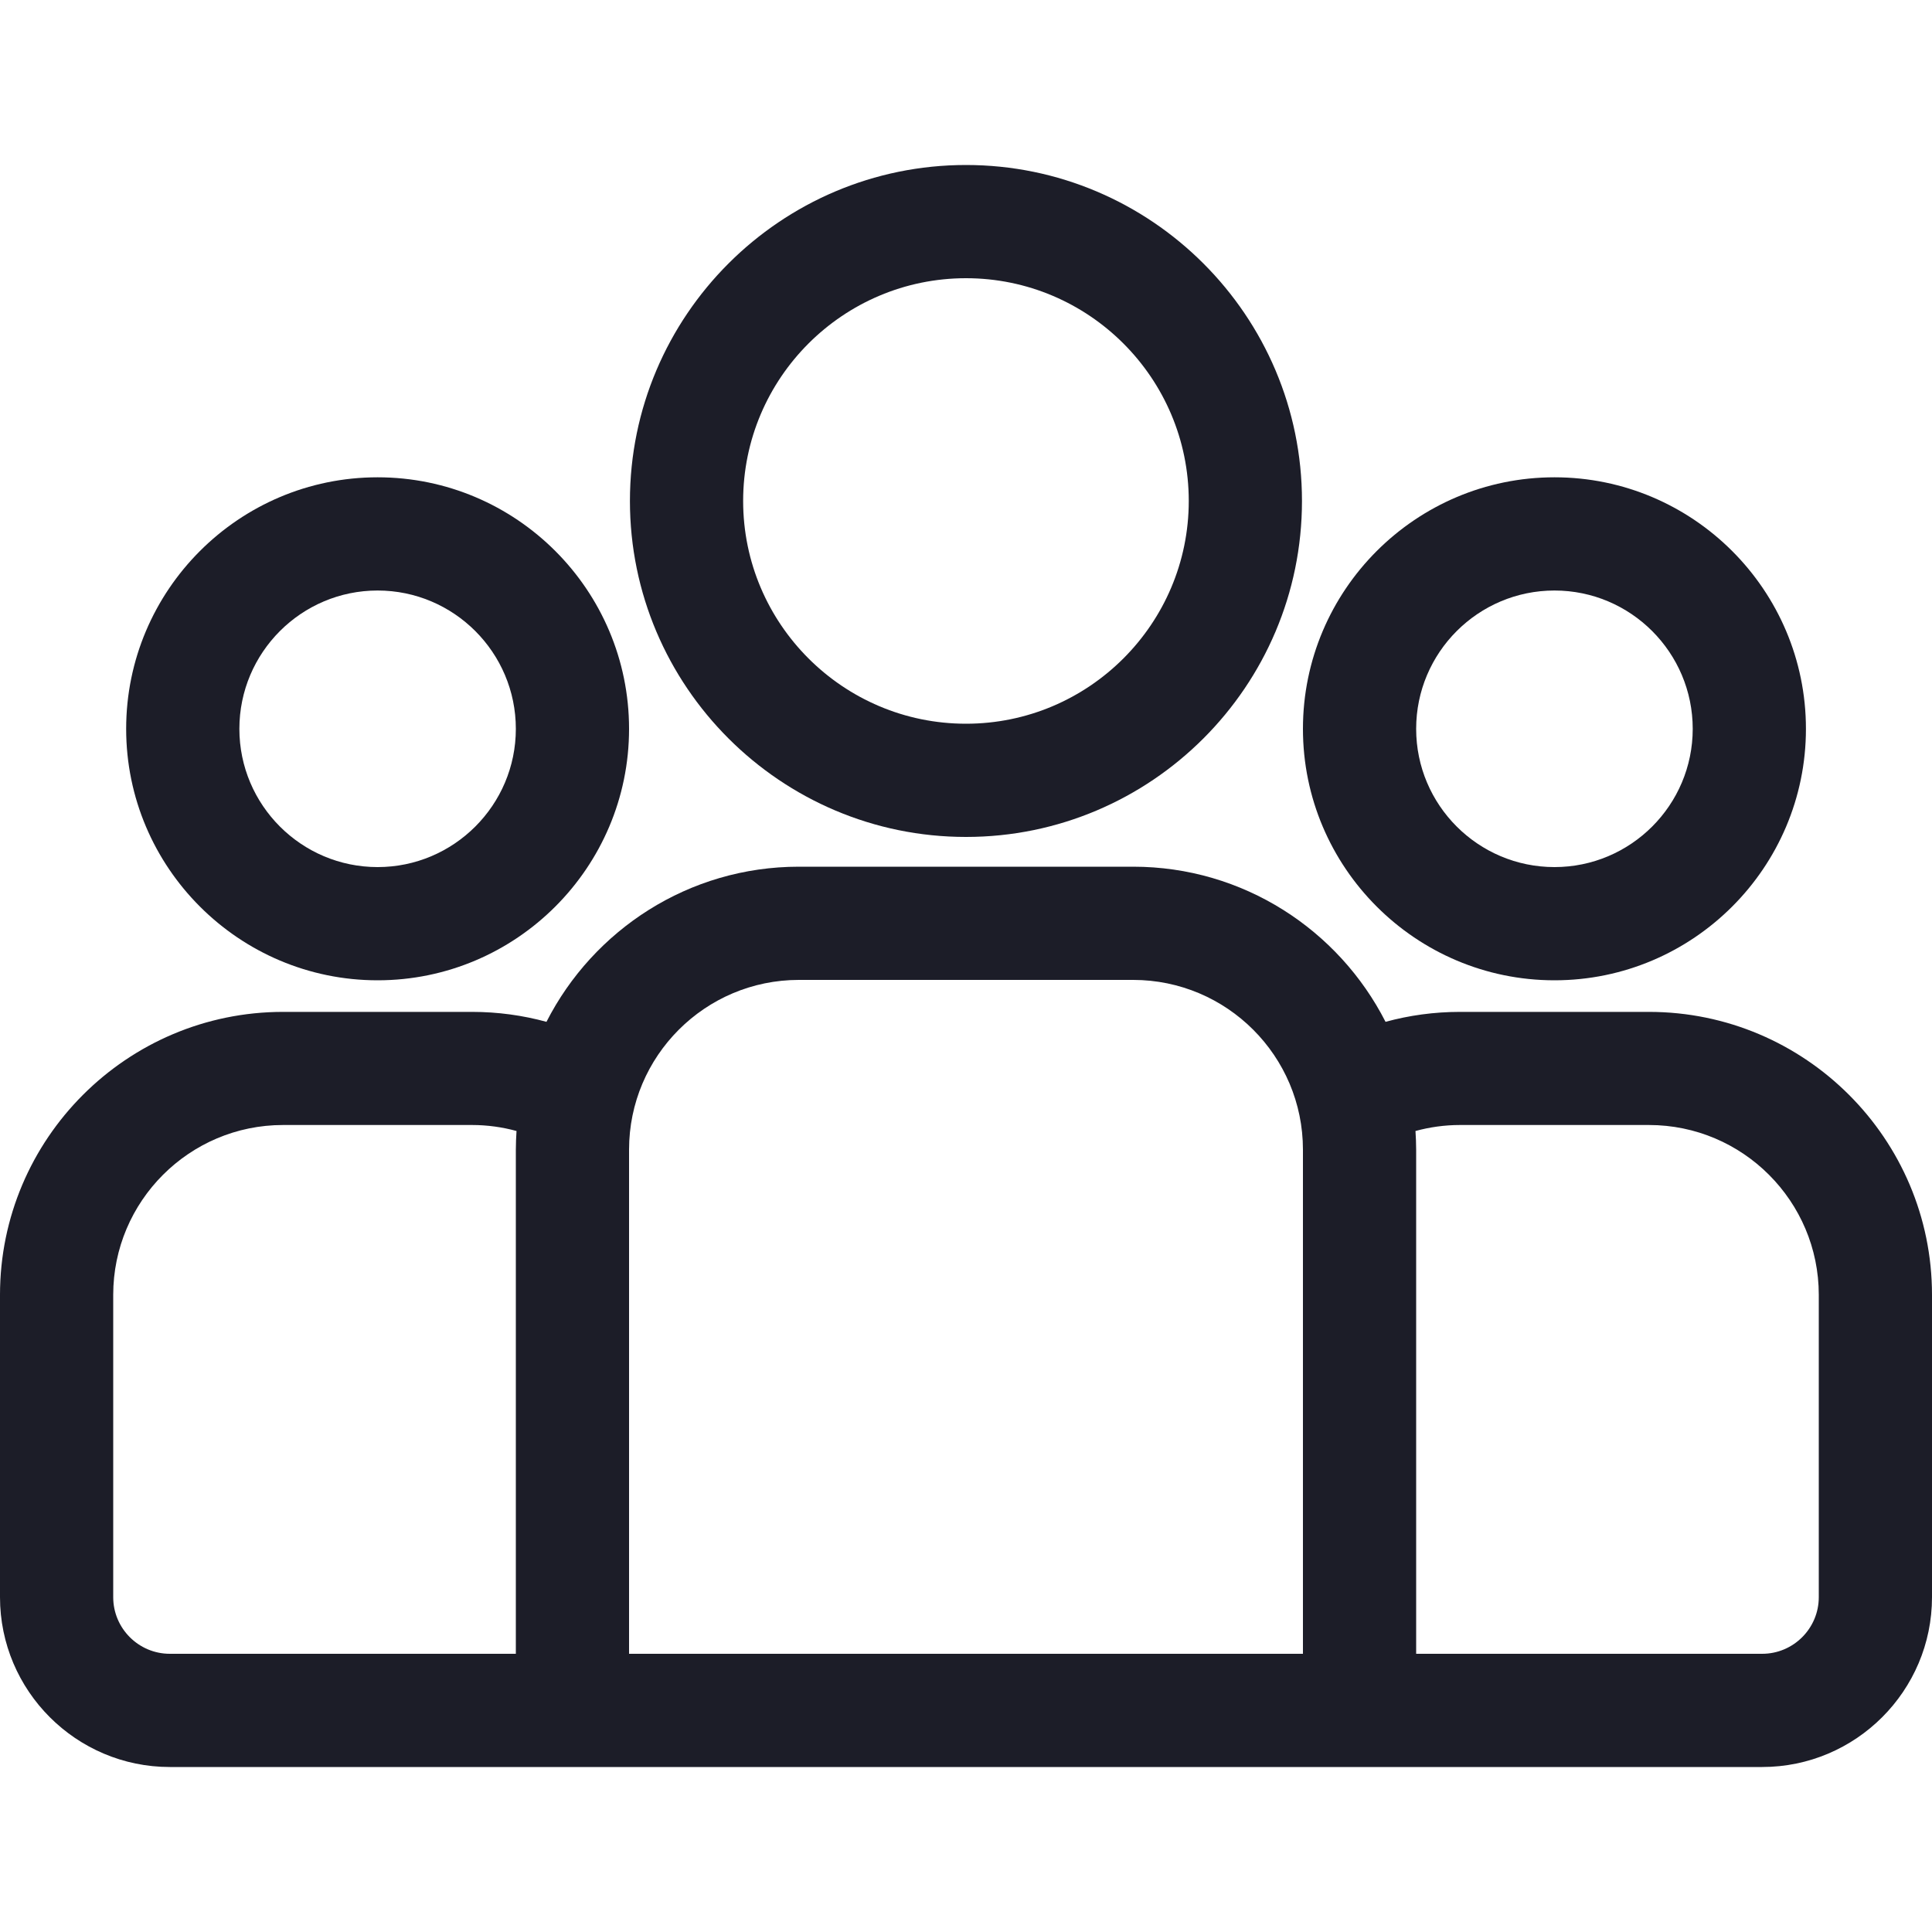 <svg xmlns="http://www.w3.org/2000/svg" width="20" height="20" viewBox="0 0 20 20" fill="none"><path d="M17.07 10.475H15.113C14.846 10.475 14.588 10.511 14.343 10.578C13.858 9.626 12.87 8.972 11.73 8.972H8.27C7.13 8.972 6.142 9.626 5.657 10.578C5.412 10.511 5.154 10.475 4.887 10.475H2.93C1.314 10.475 0 11.789 0 13.404V16.534C0 17.503 0.789 18.292 1.758 18.292H18.242C19.211 18.292 20 17.503 20 16.534V13.404C20 11.789 18.686 10.475 17.07 10.475ZM5.34 11.901V17.12H1.758C1.435 17.12 1.172 16.857 1.172 16.534V13.404C1.172 12.435 1.96 11.646 2.93 11.646H4.887C5.046 11.646 5.201 11.668 5.347 11.708C5.343 11.772 5.34 11.836 5.34 11.901ZM13.488 17.12H6.512V11.901C6.512 10.932 7.3 10.144 8.27 10.144H11.73C12.7 10.144 13.488 10.932 13.488 11.901V17.12ZM18.828 16.534C18.828 16.857 18.565 17.12 18.242 17.12H14.66V11.901C14.66 11.836 14.657 11.772 14.653 11.708C14.8 11.668 14.954 11.646 15.113 11.646H17.07C18.04 11.646 18.828 12.435 18.828 13.404V16.534Z" fill="#1C1D28"></path><path d="M3.909 4.941C2.474 4.941 1.306 6.109 1.306 7.545C1.306 8.98 2.474 10.148 3.909 10.148C5.344 10.148 6.512 8.98 6.512 7.545C6.512 6.109 5.345 4.941 3.909 4.941ZM3.909 8.976C3.12 8.976 2.478 8.334 2.478 7.545C2.478 6.755 3.12 6.113 3.909 6.113C4.698 6.113 5.34 6.755 5.34 7.545C5.34 8.334 4.698 8.976 3.909 8.976Z" fill="#1C1D28"></path><path d="M10 1.708C8.082 1.708 6.521 3.268 6.521 5.186C6.521 7.104 8.082 8.664 10 8.664C11.917 8.664 13.478 7.104 13.478 5.186C13.478 3.268 11.917 1.708 10 1.708ZM10 7.492C8.728 7.492 7.693 6.458 7.693 5.186C7.693 3.914 8.728 2.88 10 2.88C11.271 2.88 12.306 3.914 12.306 5.186C12.306 6.458 11.271 7.492 10 7.492Z" fill="#1C1D28"></path><path d="M16.092 4.941C14.656 4.941 13.488 6.109 13.488 7.545C13.488 8.98 14.656 10.148 16.092 10.148C17.527 10.148 18.695 8.98 18.695 7.545C18.695 6.109 17.527 4.941 16.092 4.941ZM16.092 8.976C15.302 8.976 14.66 8.334 14.66 7.545C14.66 6.755 15.302 6.113 16.092 6.113C16.881 6.113 17.523 6.755 17.523 7.545C17.523 8.334 16.881 8.976 16.092 8.976Z" fill="#1C1D28"></path></svg>